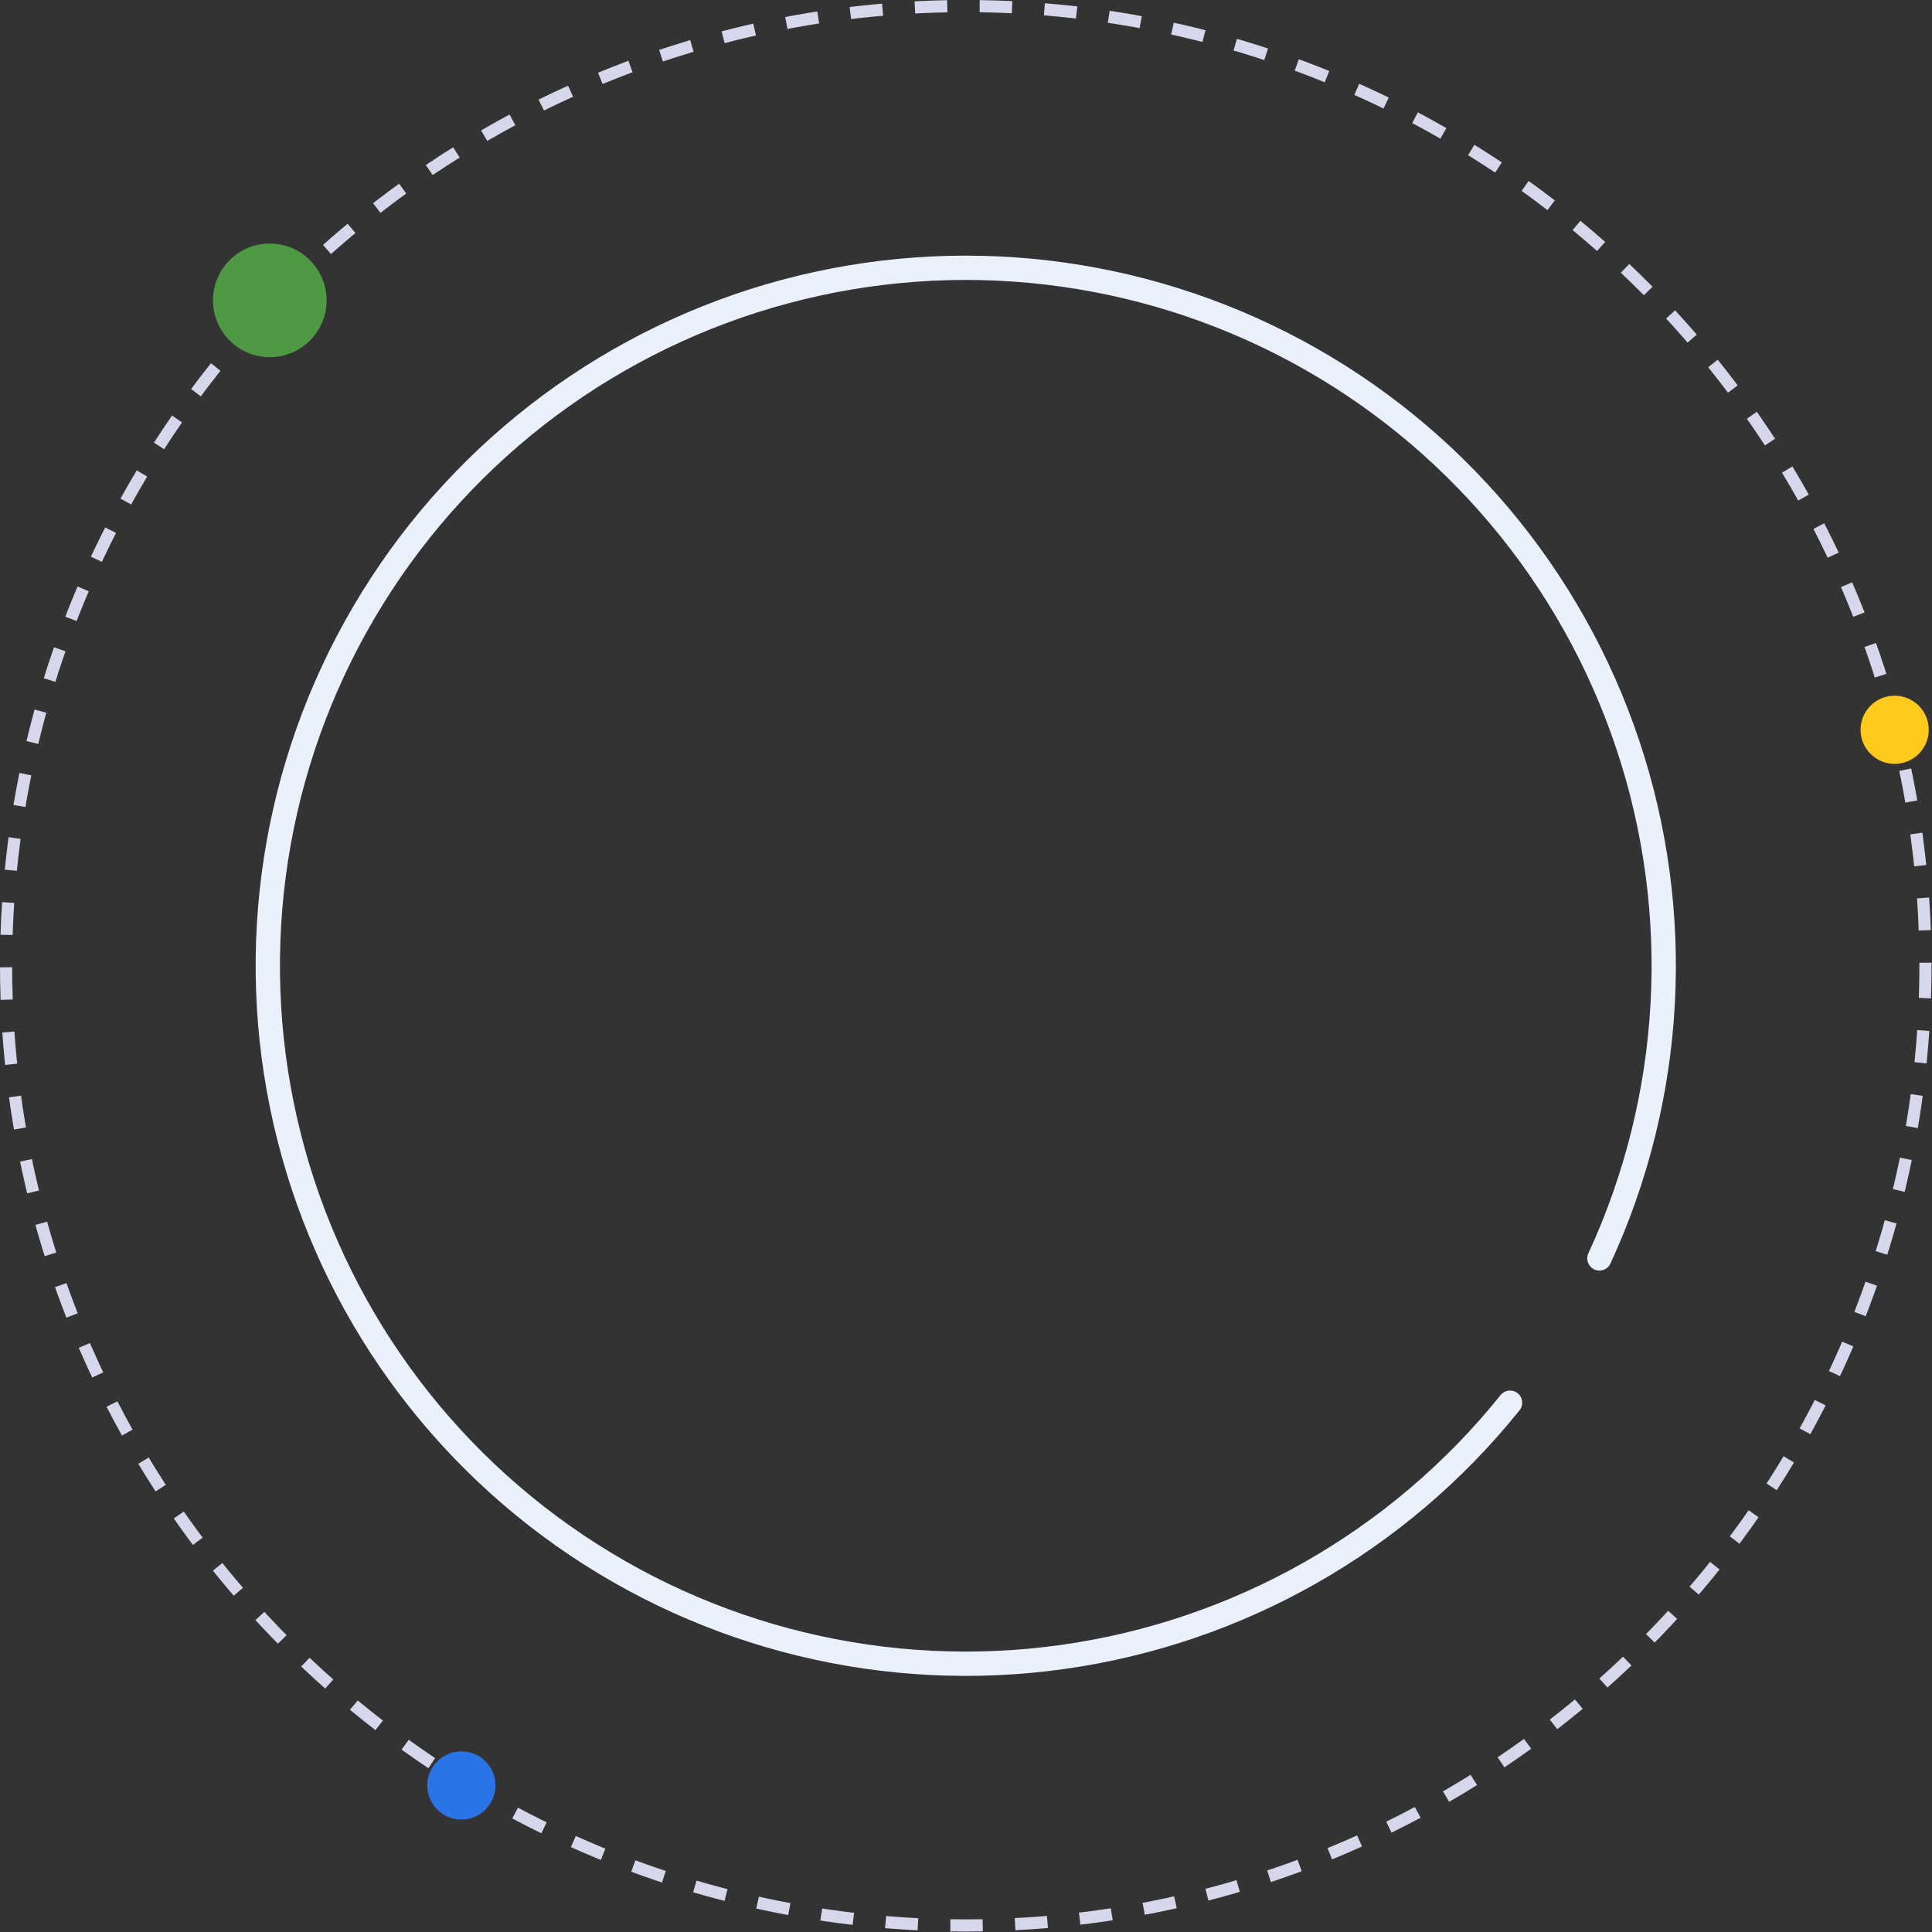 <svg width="477" height="477" viewBox="0 0 477 477" fill="none" xmlns="http://www.w3.org/2000/svg">
<rect x="0" y="0" width="477" height="477" fill="#333333" stroke="none"/>
<circle cx="238.442" cy="238.442" r="236.942" stroke="#D7D7EB" stroke-width="3" stroke-dasharray="8 8"/>
<mask id="mask0_316_27" style="mask-type:alpha" maskUnits="userSpaceOnUse" x="34" y="34" width="409" height="409">
<circle cx="238.441" cy="238.442" r="204.078" fill="#C4C4C4"/>
</mask>
<g mask="url(#mask0_316_27)">
<path d="M372.82 346.322C345.346 380.545 305.849 402.996 262.389 409.094C218.928 415.193 174.778 404.48 138.946 379.141C103.113 353.802 78.299 315.747 69.564 272.738C60.83 229.73 68.834 185.009 91.943 147.7C115.053 110.391 151.526 83.305 193.923 71.967C236.319 60.629 281.444 65.894 320.092 86.688C358.739 107.482 387.997 142.238 401.896 183.866C415.795 225.493 413.288 270.855 394.886 310.697" stroke="#EAF0FC" stroke-width="6" stroke-linecap="round"/>
</g>
<circle cx="66.61" cy="74.156" r="14.026" fill="#4F9844"/>
<circle cx="467.779" cy="180.182" r="8.416" fill="#FFCA1D"/>
<circle cx="113.909" cy="440.818" r="8.416" fill="#2974E6"/>
</svg>
